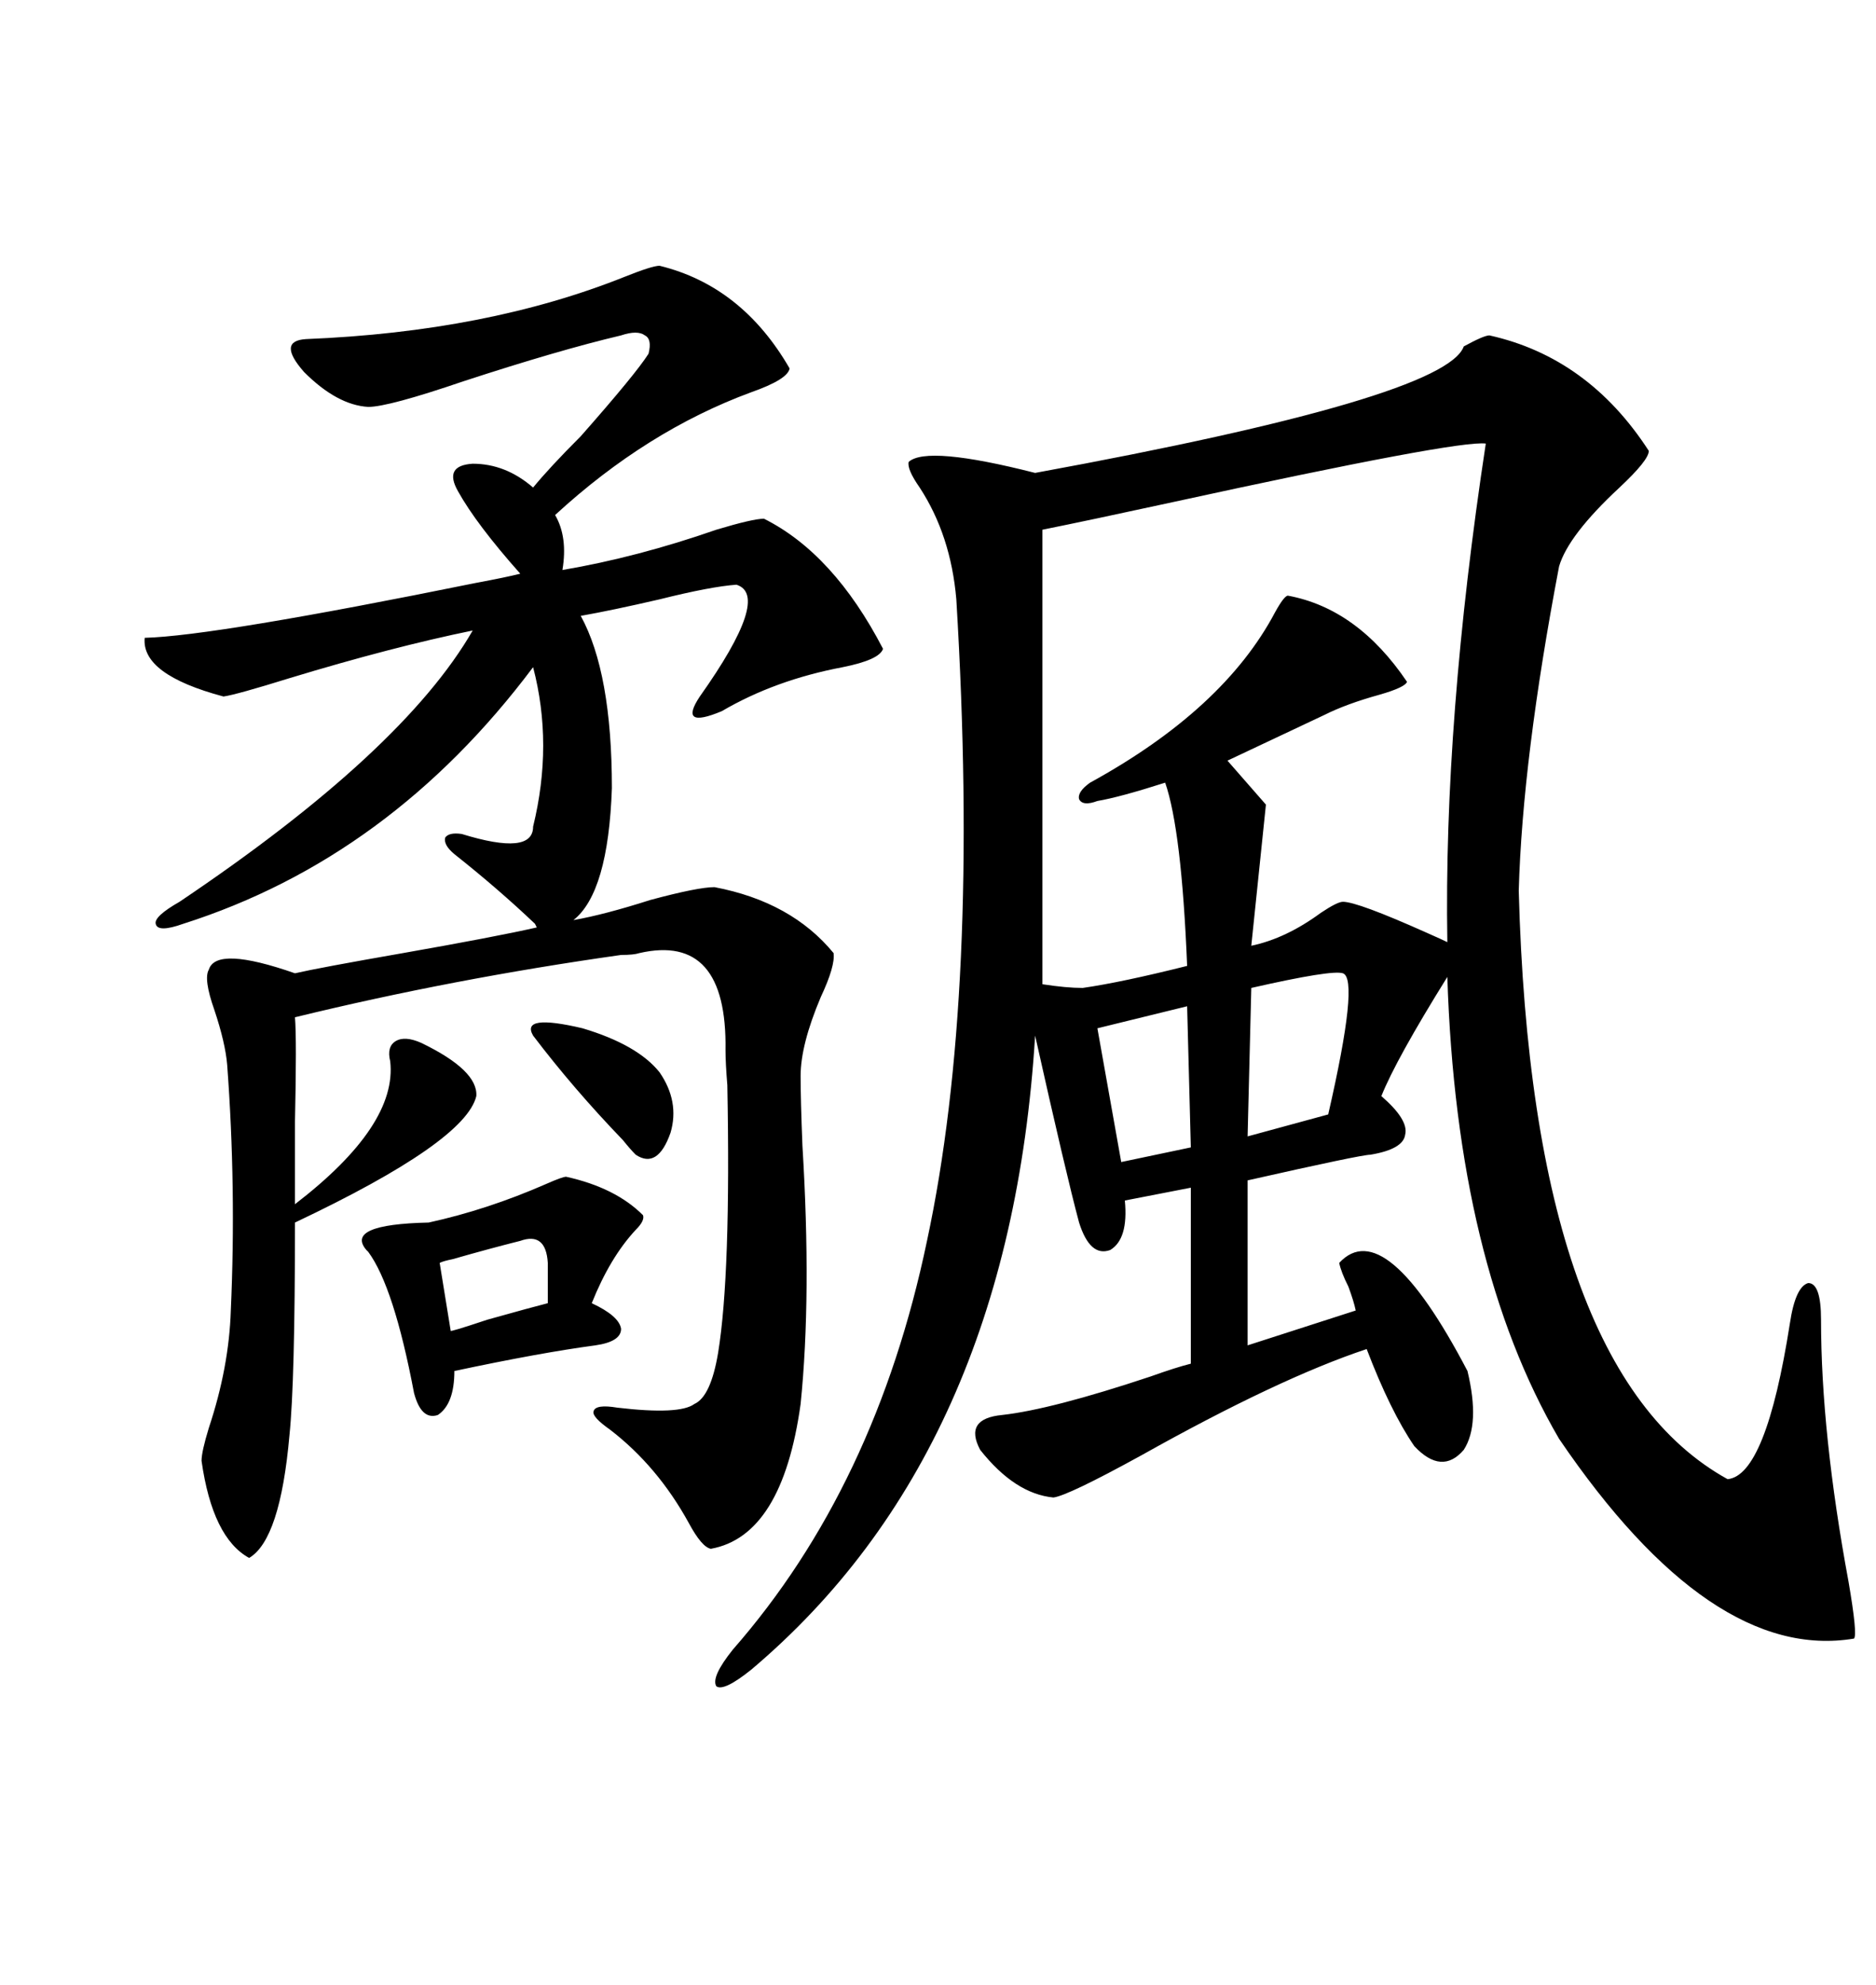 <svg xmlns="http://www.w3.org/2000/svg" xmlns:xlink="http://www.w3.org/1999/xlink" width="300" height="317.285"><path d="M238.18 53.61L238.18 53.61Q254.00 57.13 263.67 72.07L263.67 72.07Q263.67 73.54 258.98 77.93L258.98 77.93Q250.78 85.55 249.32 90.53L249.32 90.53Q243.46 121.29 242.87 142.38L242.87 142.38Q244.92 219.14 276.27 236.43L276.27 236.43Q282.42 235.84 286.23 211.52L286.23 211.52Q287.11 205.66 289.16 205.08L289.16 205.08Q291.21 205.08 291.21 210.94L291.21 210.94Q291.21 229.10 295.61 252.83L295.61 252.83Q297.07 261.33 296.48 261.91L296.48 261.91Q273.63 265.72 249.32 229.98L249.32 229.98Q232.91 201.86 231.45 156.15L231.45 156.15Q223.24 169.34 220.90 175.20L220.90 175.20Q225.29 179.00 224.71 181.35L224.71 181.35Q224.41 183.69 219.14 184.57L219.14 184.57Q217.68 184.57 199.51 188.67L199.51 188.67L199.51 215.04L216.80 209.47Q216.50 208.01 215.63 205.66L215.63 205.66Q214.45 203.32 214.16 201.86L214.16 201.86Q221.48 193.95 234.67 219.14L234.67 219.14Q236.72 227.64 234.08 231.74L234.08 231.74Q230.57 235.84 226.17 231.15L226.17 231.15Q222.36 225.59 218.55 215.63L218.55 215.63Q204.49 220.31 182.52 232.62L182.52 232.62Q170.80 239.06 168.46 239.36L168.46 239.36Q162.30 238.77 156.74 231.74L156.74 231.74Q154.10 226.76 160.25 226.17L160.25 226.17Q168.16 225.29 183.98 220.02L183.98 220.02Q188.09 218.55 190.43 217.97L190.43 217.97L190.43 189.84L179.88 191.89Q180.47 198.05 177.54 199.80L177.54 199.80Q174.32 200.98 172.56 195.41L172.56 195.41Q170.51 187.79 165.53 165.53L165.53 165.53Q161.43 232.03 120.12 266.89L120.12 266.89Q115.72 270.41 114.55 269.53L114.55 269.53Q113.67 268.07 117.19 263.67L117.19 263.67Q140.04 237.60 148.24 198.34L148.24 198.34Q156.74 158.79 152.93 95.80L152.93 95.80Q152.05 85.55 147.07 77.93L147.07 77.93Q145.02 75 145.31 73.83L145.31 73.83Q148.24 71.19 165.53 75.59L165.53 75.59Q231.15 63.57 234.08 55.37L234.08 55.37Q237.30 53.61 238.18 53.61ZM105.47 42.48L105.47 42.48Q118.65 45.70 126.27 58.89L126.27 58.89Q125.98 60.64 120.12 62.70L120.12 62.70Q103.42 68.85 88.77 82.32L88.77 82.32Q90.82 85.84 89.94 91.11L89.94 91.11Q101.95 89.06 114.55 84.67L114.55 84.67Q120.41 82.91 122.17 82.91L122.17 82.91Q133.30 88.48 141.21 103.71L141.21 103.71Q140.63 105.47 134.77 106.64L134.77 106.64Q123.93 108.69 115.43 113.67L115.43 113.67Q111.91 115.14 111.04 114.55L111.04 114.55Q110.16 113.96 111.91 111.33L111.91 111.33Q123.34 95.21 117.77 93.46L117.77 93.46Q113.67 93.75 105.47 95.80L105.47 95.80Q97.85 97.56 92.87 98.44L92.87 98.44Q97.85 107.52 97.85 125.98L97.85 125.98Q97.27 142.68 91.70 147.07L91.70 147.07Q96.68 146.19 104.00 143.85L104.00 143.85Q111.62 141.80 114.26 141.80L114.26 141.80Q126.56 144.14 133.30 152.34L133.30 152.34Q133.59 154.39 131.25 159.38L131.25 159.38Q128.03 166.99 128.03 171.97L128.03 171.97Q128.03 175.78 128.32 183.11L128.32 183.11Q129.79 207.13 128.03 224.41L128.03 224.41Q125.10 245.51 113.67 247.56L113.67 247.56Q112.21 247.27 110.16 243.46L110.16 243.46Q105.18 234.38 97.56 228.52L97.56 228.52Q94.63 226.46 94.92 225.59L94.92 225.59Q95.21 224.41 98.73 225L98.73 225Q108.69 226.17 111.04 224.41L111.04 224.41Q113.67 223.24 114.84 216.21L114.84 216.21Q116.89 203.61 116.31 173.44L116.31 173.44Q116.02 169.92 116.02 167.87L116.02 167.87Q116.31 149.12 102.25 152.34L102.25 152.34Q101.37 152.64 99.32 152.64L99.32 152.64Q72.36 156.45 47.17 162.60L47.17 162.60Q47.46 166.11 47.17 179.30L47.17 179.30Q47.17 187.79 47.17 192.48L47.17 192.48Q63.57 179.88 62.40 169.63L62.40 169.63Q61.82 167.29 63.28 166.41L63.28 166.41Q64.75 165.53 67.38 166.70L67.38 166.70Q76.46 171.09 76.17 175.20L76.17 175.20Q74.41 182.52 47.17 195.41L47.17 195.41Q47.17 220.90 46.29 229.39L46.29 229.39Q44.82 246.09 39.84 249.02L39.84 249.02Q33.98 245.80 32.23 233.50L32.23 233.50Q32.23 232.03 33.40 228.22L33.40 228.22Q36.62 218.55 36.91 209.47L36.91 209.47Q37.79 189.84 36.33 170.21L36.33 170.21Q36.04 166.70 34.28 161.43L34.28 161.43Q32.52 156.45 33.40 154.98L33.40 154.98Q34.57 151.17 47.17 155.57L47.17 155.57Q50.98 154.69 64.45 152.34L64.45 152.34Q79.39 149.71 85.84 148.24L85.84 148.24Q85.84 148.24 85.55 147.66L85.55 147.66Q79.69 142.09 72.66 136.52L72.66 136.52Q70.90 135.06 71.19 133.89L71.19 133.89Q71.78 133.01 73.83 133.30L73.83 133.30Q85.25 136.82 85.25 132.13L85.25 132.13Q88.48 118.95 85.25 106.64L85.25 106.64Q62.40 137.11 29.30 147.66L29.30 147.66Q25.20 149.12 24.90 147.66L24.90 147.66Q24.61 146.48 28.71 144.14L28.71 144.14Q64.45 120.12 75.59 100.78L75.59 100.78Q62.70 103.42 46.29 108.40L46.29 108.40Q37.79 111.04 35.74 111.33L35.74 111.33Q22.56 107.81 23.14 101.95L23.14 101.95Q34.28 101.66 76.17 93.16L76.17 93.16Q80.86 92.29 83.20 91.70L83.20 91.70Q76.17 83.79 73.24 78.52L73.24 78.52Q70.90 74.41 75.59 74.12L75.59 74.12Q80.86 74.12 85.25 77.93L85.25 77.93Q87.89 74.71 92.87 69.73L92.87 69.73Q101.66 59.77 103.71 56.54L103.71 56.54Q104.30 54.20 103.13 53.61L103.13 53.61Q101.95 52.73 99.32 53.61L99.32 53.61Q89.36 55.96 74.12 60.94L74.12 60.94Q62.11 65.04 58.89 65.04L58.89 65.04Q53.91 64.75 48.63 59.47L48.63 59.47Q44.24 54.49 48.93 54.20L48.93 54.20Q77.93 53.03 99.90 44.24L99.90 44.24Q104.30 42.48 105.47 42.48ZM237.60 70.90L237.60 70.90Q233.20 70.31 187.50 80.27L187.50 80.27Q174.02 83.20 166.70 84.67L166.70 84.67L166.70 157.32Q170.51 157.91 173.14 157.91L173.14 157.91Q179.30 157.03 189.84 154.39L189.84 154.39Q188.96 132.71 186.33 125.10L186.33 125.10Q179.00 127.44 175.49 128.03L175.49 128.03Q173.14 128.91 172.56 127.73L172.56 127.73Q172.27 126.56 174.32 125.10L174.32 125.10Q195.70 113.38 203.91 97.85L203.91 97.85Q205.37 95.21 205.96 95.21L205.96 95.21Q217.09 97.27 225 108.98L225 108.98Q224.71 109.86 220.61 111.04L220.61 111.04Q215.33 112.50 211.82 114.26L211.82 114.26L196.29 121.58L202.44 128.61L200.10 151.17Q205.66 150 211.23 145.90L211.23 145.90Q213.87 144.14 214.75 144.14L214.75 144.14Q217.09 144.14 228.22 149.12L228.22 149.12Q230.86 150.29 231.45 150.59L231.45 150.59Q230.86 115.14 237.60 70.90ZM90.53 188.09L90.53 188.09Q98.44 189.84 102.83 194.24L102.83 194.24Q103.13 195.12 101.66 196.58L101.66 196.58Q97.56 200.98 94.63 208.30L94.63 208.30Q99.02 210.35 99.32 212.40L99.32 212.40Q99.32 214.45 95.21 215.04L95.21 215.04Q86.43 216.21 72.66 219.14L72.66 219.14Q72.66 224.41 70.02 226.17L70.02 226.17Q67.38 227.05 66.21 222.66L66.21 222.66Q62.99 205.66 58.89 200.10L58.89 200.10Q58.89 200.10 58.59 199.80L58.59 199.80Q55.08 195.70 68.55 195.41L68.55 195.41Q77.93 193.36 87.30 189.26L87.30 189.26Q89.94 188.09 90.53 188.09ZM214.75 155.57L214.75 155.57Q212.99 154.98 200.10 157.91L200.10 157.91L199.51 181.64L212.40 178.13Q217.38 156.45 214.75 155.57ZM190.43 183.40L189.84 160.84L175.49 164.36L179.30 185.74L190.43 183.40ZM85.25 165.53L85.25 165.53Q83.20 162.01 93.16 164.36L93.16 164.36Q101.95 166.99 105.47 171.39L105.47 171.39Q108.69 176.07 107.23 181.05L107.23 181.05Q105.18 186.91 101.66 184.57L101.66 184.57Q100.78 183.69 99.61 182.23L99.61 182.23Q91.70 174.02 85.25 165.53ZM83.20 198.34L83.20 198.34Q78.52 199.51 72.36 201.27L72.36 201.27Q70.90 201.56 70.31 201.86L70.31 201.86L72.07 212.70Q71.78 212.99 77.93 210.94L77.93 210.94Q85.25 208.89 87.60 208.30L87.60 208.30Q87.60 205.37 87.60 201.86L87.60 201.86Q87.30 196.88 83.20 198.34Z"/></svg>